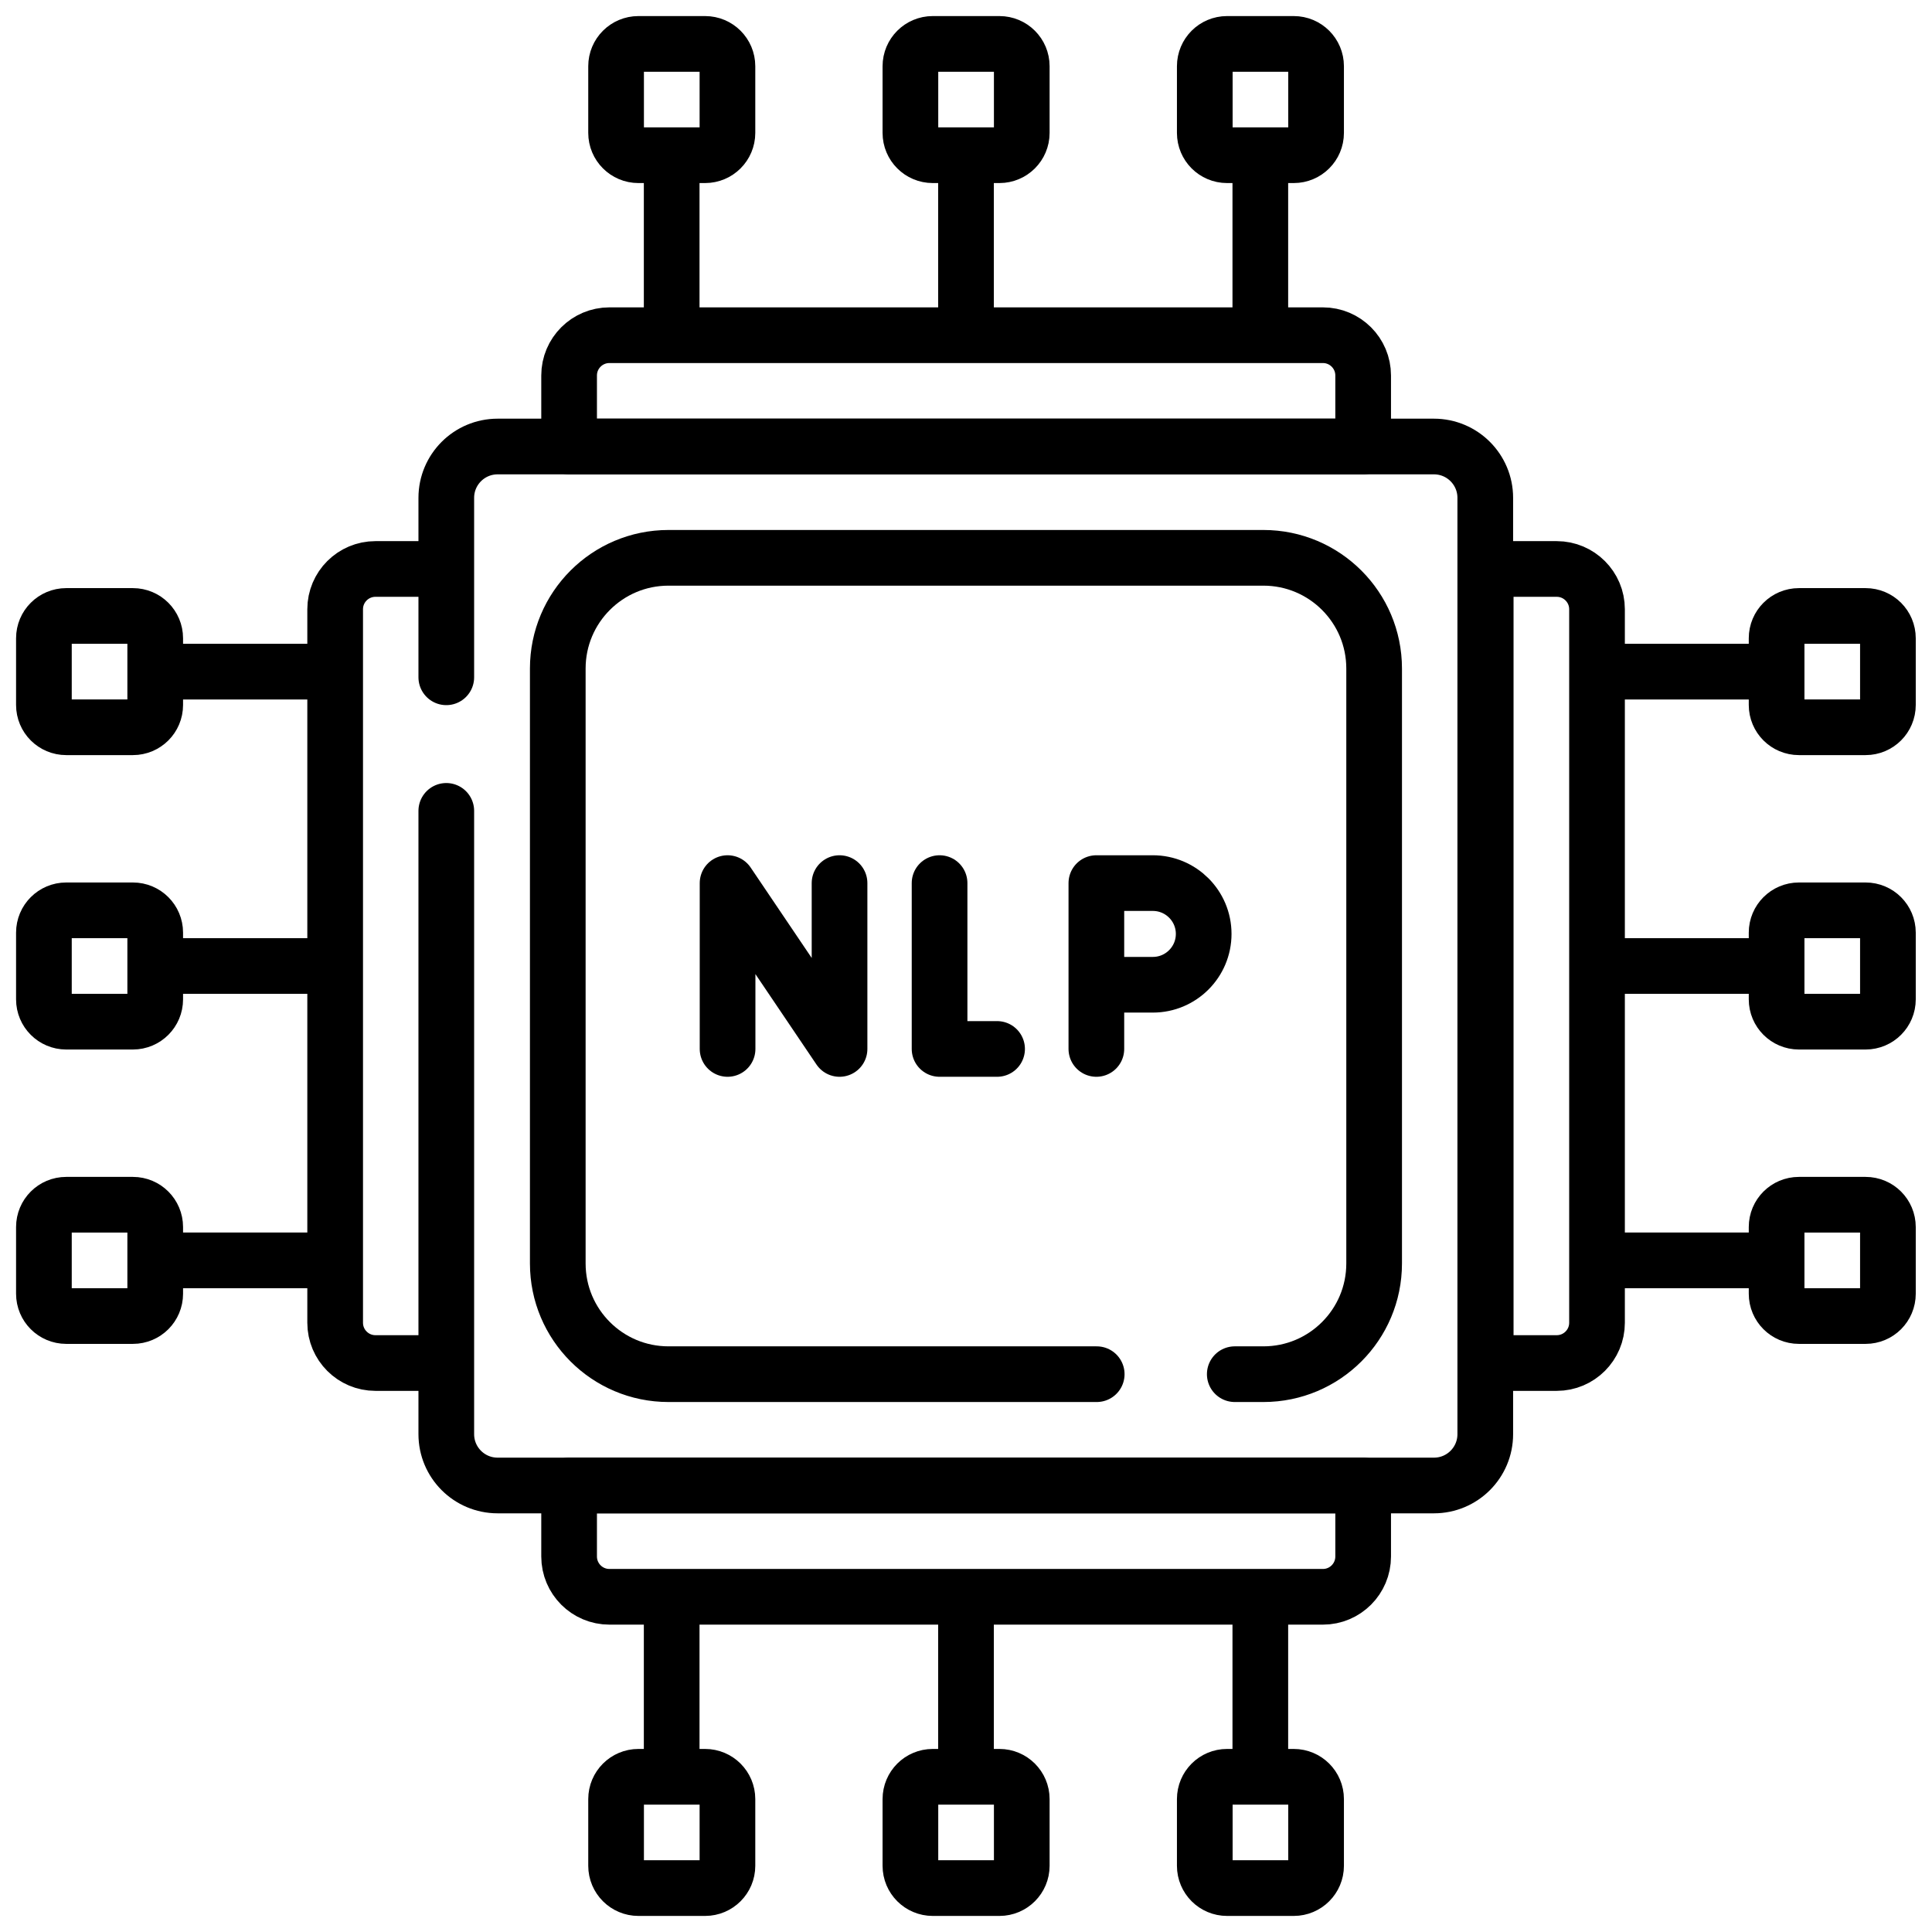 <svg width="44" height="44" viewBox="0 0 44 44" fill="none" xmlns="http://www.w3.org/2000/svg">
<path d="M16.57 23.889V20.112L19.12 23.889V20.112" stroke="black" stroke-width="1.268" stroke-miterlimit="10" stroke-linecap="round" stroke-linejoin="round"/>
<path d="M21.398 20.112V23.889H22.708" stroke="black" stroke-width="1.268" stroke-miterlimit="10" stroke-linecap="round" stroke-linejoin="round"/>
<path d="M24.969 23.889V20.112H26.255C26.894 20.112 27.413 20.63 27.413 21.269C27.413 21.909 26.894 22.427 26.255 22.427H25.06" stroke="black" stroke-width="1.268" stroke-miterlimit="10" stroke-linecap="round" stroke-linejoin="round"/>
<path d="M16.059 3.535H14.539C14.259 3.535 14.031 3.308 14.031 3.027V1.508C14.031 1.227 14.259 1 14.539 1H16.059C16.339 1 16.567 1.227 16.567 1.508V3.027C16.567 3.308 16.339 3.535 16.059 3.535Z" stroke="black" stroke-width="1.268" stroke-miterlimit="10" stroke-linecap="round" stroke-linejoin="round"/>
<path d="M22.762 3.535H21.242C20.962 3.535 20.734 3.308 20.734 3.027V1.508C20.734 1.227 20.962 1 21.242 1H22.762C23.042 1 23.27 1.227 23.27 1.508V3.027C23.27 3.308 23.042 3.535 22.762 3.535Z" stroke="black" stroke-width="1.268" stroke-miterlimit="10" stroke-linecap="round" stroke-linejoin="round"/>
<path d="M29.465 3.535H27.945C27.665 3.535 27.438 3.308 27.438 3.027V1.508C27.438 1.227 27.665 1 27.945 1H29.465C29.745 1 29.973 1.227 29.973 1.508V3.027C29.973 3.308 29.745 3.535 29.465 3.535Z" stroke="black" stroke-width="1.268" stroke-miterlimit="10" stroke-linecap="round" stroke-linejoin="round"/>
<path d="M10.164 15.425V11.338C10.164 10.693 10.687 10.169 11.333 10.169H32.657C33.303 10.169 33.826 10.693 33.826 11.338V32.662C33.826 33.308 33.303 33.831 32.657 33.831H11.333C10.687 33.831 10.164 33.308 10.164 32.662V18.467" stroke="black" stroke-width="1.268" stroke-miterlimit="10" stroke-linecap="round" stroke-linejoin="round"/>
<path d="M24.977 31.296H15.224C13.832 31.296 12.703 30.167 12.703 28.775V15.225C12.703 13.833 13.832 12.704 15.224 12.704H28.773C30.166 12.704 31.295 13.833 31.295 15.225V28.775C31.295 30.167 30.166 31.296 28.774 31.296H28.121" stroke="black" stroke-width="1.268" stroke-miterlimit="10" stroke-linecap="round" stroke-linejoin="round"/>
<path d="M31.045 10.169H12.961V8.551C12.961 8.045 13.372 7.634 13.879 7.634H30.128C30.635 7.634 31.045 8.045 31.045 8.551V10.169Z" stroke="black" stroke-width="1.268" stroke-miterlimit="10" stroke-linecap="round" stroke-linejoin="round"/>
<path d="M12.961 33.831H31.045V35.448C31.045 35.955 30.635 36.366 30.128 36.366H13.879C13.372 36.366 12.961 35.955 12.961 35.448V33.831Z" stroke="black" stroke-width="1.268" stroke-miterlimit="10" stroke-linecap="round" stroke-linejoin="round"/>
<path d="M9.931 31.042H8.55C8.044 31.042 7.633 30.631 7.633 30.125V13.875C7.633 13.369 8.044 12.958 8.55 12.958H9.915" stroke="black" stroke-width="1.268" stroke-miterlimit="10" stroke-linecap="round" stroke-linejoin="round"/>
<path d="M33.836 31.042V12.958H35.454C35.96 12.958 36.371 13.369 36.371 13.875V30.125C36.371 30.631 35.96 31.042 35.454 31.042H33.836Z" stroke="black" stroke-width="1.268" stroke-miterlimit="10" stroke-linecap="round" stroke-linejoin="round"/>
<path d="M22 3.718V7.493" stroke="black" stroke-width="1.268" stroke-miterlimit="10" stroke-linecap="round" stroke-linejoin="round"/>
<path d="M15.297 3.718V7.493" stroke="black" stroke-width="1.268" stroke-miterlimit="10" stroke-linecap="round" stroke-linejoin="round"/>
<path d="M28.703 3.718V7.493" stroke="black" stroke-width="1.268" stroke-miterlimit="10" stroke-linecap="round" stroke-linejoin="round"/>
<path d="M27.945 40.465H29.465C29.745 40.465 29.973 40.692 29.973 40.973V42.492C29.973 42.773 29.745 43 29.465 43H27.945C27.665 43 27.438 42.773 27.438 42.492V40.973C27.438 40.692 27.665 40.465 27.945 40.465Z" stroke="black" stroke-width="1.268" stroke-miterlimit="10" stroke-linecap="round" stroke-linejoin="round"/>
<path d="M21.242 40.465H22.762C23.042 40.465 23.27 40.692 23.27 40.973V42.492C23.27 42.773 23.042 43 22.762 43H21.242C20.962 43 20.734 42.773 20.734 42.492V40.973C20.734 40.692 20.962 40.465 21.242 40.465Z" stroke="black" stroke-width="1.268" stroke-miterlimit="10" stroke-linecap="round" stroke-linejoin="round"/>
<path d="M14.539 40.465H16.059C16.339 40.465 16.567 40.692 16.567 40.973V42.492C16.567 42.773 16.339 43 16.059 43H14.539C14.259 43 14.031 42.773 14.031 42.492V40.973C14.031 40.692 14.259 40.465 14.539 40.465Z" stroke="black" stroke-width="1.268" stroke-miterlimit="10" stroke-linecap="round" stroke-linejoin="round"/>
<path d="M22 40.282V36.507" stroke="black" stroke-width="1.268" stroke-miterlimit="10" stroke-linecap="round" stroke-linejoin="round"/>
<path d="M28.703 40.282V36.507" stroke="black" stroke-width="1.268" stroke-miterlimit="10" stroke-linecap="round" stroke-linejoin="round"/>
<path d="M15.297 40.282V36.507" stroke="black" stroke-width="1.268" stroke-miterlimit="10" stroke-linecap="round" stroke-linejoin="round"/>
<path d="M40.461 16.055V14.536C40.461 14.255 40.688 14.028 40.969 14.028H42.488C42.769 14.028 42.996 14.255 42.996 14.536V16.055C42.996 16.336 42.769 16.563 42.488 16.563H40.969C40.688 16.563 40.461 16.336 40.461 16.055Z" stroke="black" stroke-width="1.268" stroke-miterlimit="10" stroke-linecap="round" stroke-linejoin="round"/>
<path d="M40.461 22.76V21.24C40.461 20.96 40.688 20.732 40.969 20.732H42.488C42.769 20.732 42.996 20.96 42.996 21.24V22.76C42.996 23.04 42.769 23.268 42.488 23.268H40.969C40.688 23.268 40.461 23.04 40.461 22.76Z" stroke="black" stroke-width="1.268" stroke-miterlimit="10" stroke-linecap="round" stroke-linejoin="round"/>
<path d="M40.461 29.464V27.945C40.461 27.664 40.688 27.437 40.969 27.437H42.488C42.769 27.437 42.996 27.664 42.996 27.945V29.464C42.996 29.745 42.769 29.972 42.488 29.972H40.969C40.688 29.972 40.461 29.745 40.461 29.464Z" stroke="black" stroke-width="1.268" stroke-miterlimit="10" stroke-linecap="round" stroke-linejoin="round"/>
<path d="M40.275 22H36.5" stroke="black" stroke-width="1.268" stroke-miterlimit="10" stroke-linecap="round" stroke-linejoin="round"/>
<path d="M40.275 15.296H36.5" stroke="black" stroke-width="1.268" stroke-miterlimit="10" stroke-linecap="round" stroke-linejoin="round"/>
<path d="M40.275 28.704H36.5" stroke="black" stroke-width="1.268" stroke-miterlimit="10" stroke-linecap="round" stroke-linejoin="round"/>
<path d="M3.535 27.945V29.464C3.535 29.745 3.308 29.972 3.027 29.972H1.508C1.227 29.972 1 29.745 1 29.464V27.945C1 27.664 1.227 27.437 1.508 27.437H3.027C3.308 27.437 3.535 27.664 3.535 27.945Z" stroke="black" stroke-width="1.268" stroke-miterlimit="10" stroke-linecap="round" stroke-linejoin="round"/>
<path d="M3.535 21.24V22.76C3.535 23.04 3.308 23.268 3.027 23.268H1.508C1.227 23.268 1 23.04 1 22.76V21.24C1 20.96 1.227 20.732 1.508 20.732H3.027C3.308 20.732 3.535 20.96 3.535 21.24Z" stroke="black" stroke-width="1.268" stroke-miterlimit="10" stroke-linecap="round" stroke-linejoin="round"/>
<path d="M3.535 14.536V16.055C3.535 16.336 3.308 16.563 3.027 16.563H1.508C1.227 16.563 1 16.336 1 16.055V14.536C1 14.255 1.227 14.028 1.508 14.028H3.027C3.308 14.028 3.535 14.255 3.535 14.536Z" stroke="black" stroke-width="1.268" stroke-miterlimit="10" stroke-linecap="round" stroke-linejoin="round"/>
<path d="M3.711 22H7.486" stroke="black" stroke-width="1.268" stroke-miterlimit="10" stroke-linecap="round" stroke-linejoin="round"/>
<path d="M3.711 28.704H7.486" stroke="black" stroke-width="1.268" stroke-miterlimit="10" stroke-linecap="round" stroke-linejoin="round"/>
<path d="M3.711 15.296H7.486" stroke="black" stroke-width="1.268" stroke-miterlimit="10" stroke-linecap="round" stroke-linejoin="round"/>
</svg>
